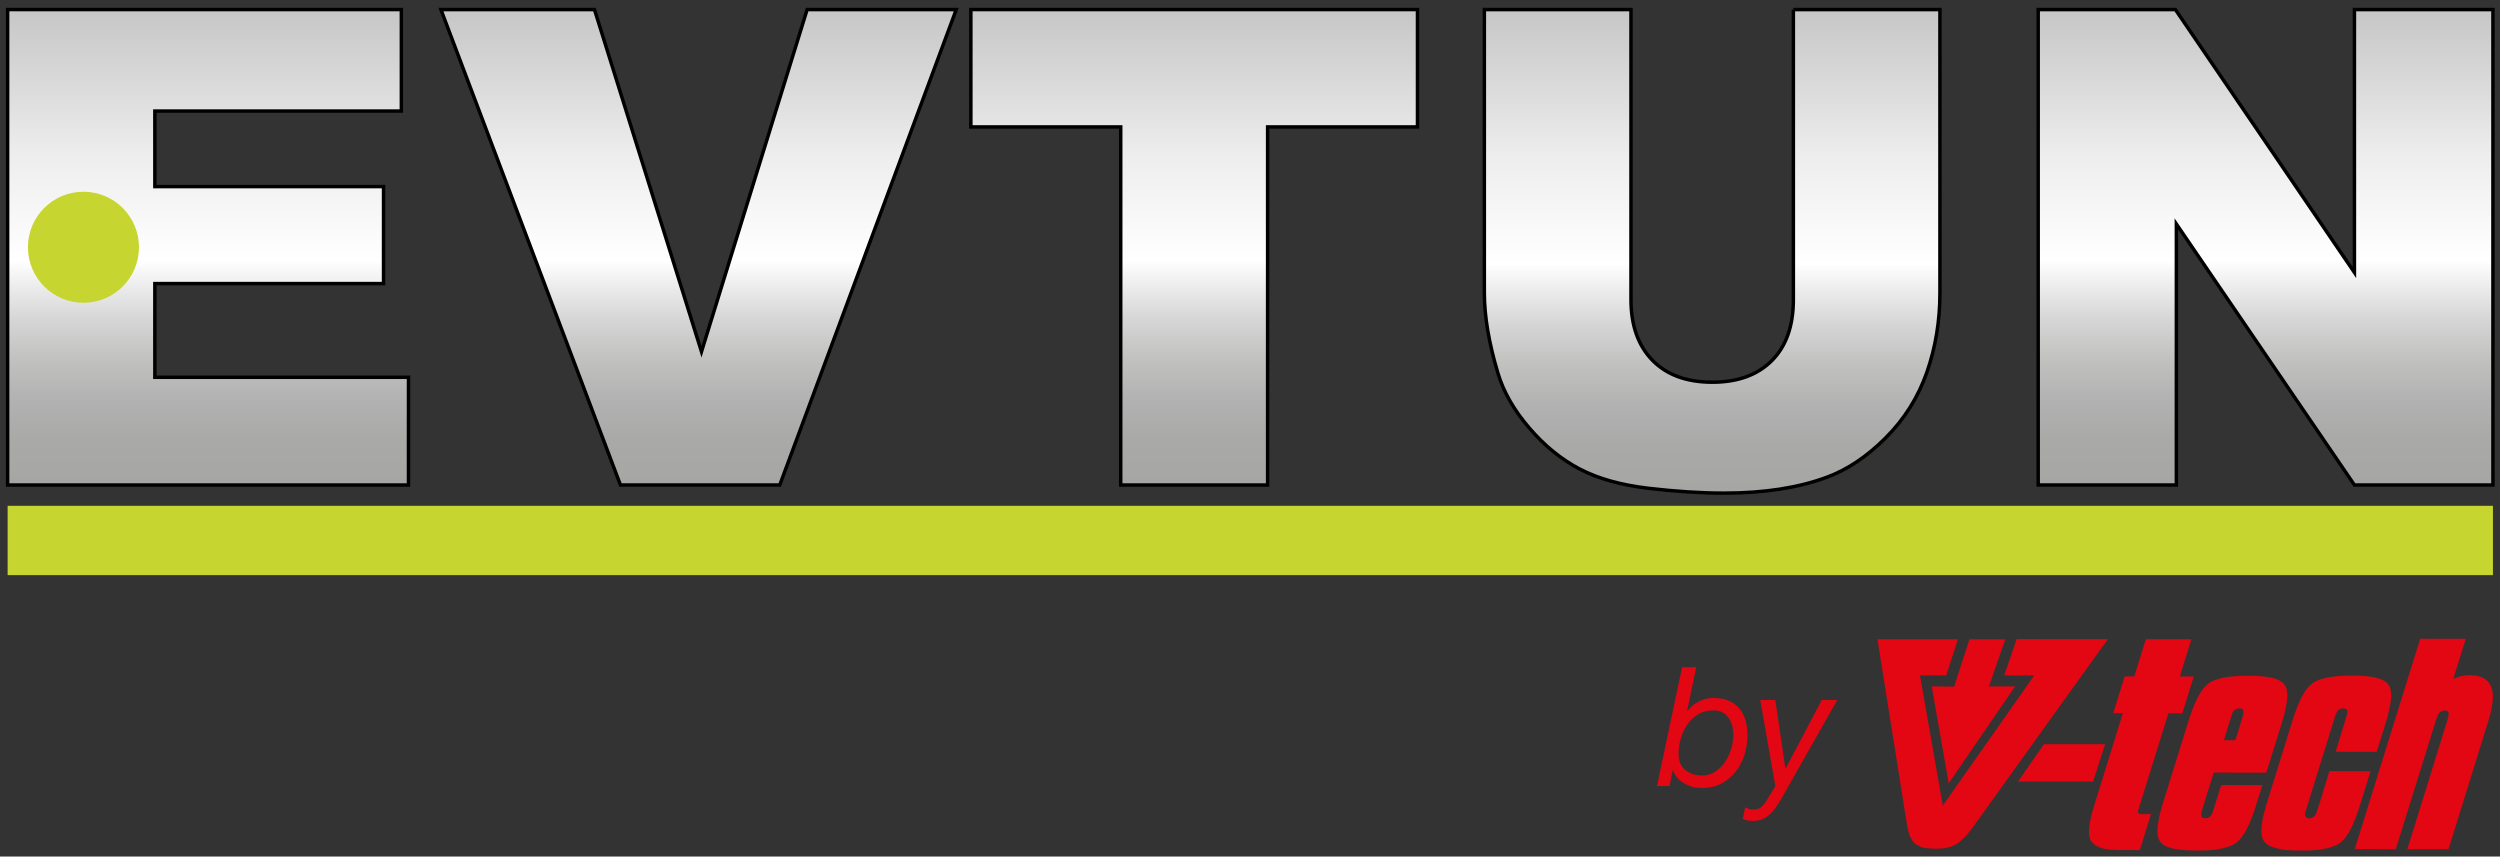 <?xml version="1.0" encoding="utf-8"?>
<!-- Generator: Adobe Illustrator 24.2.0, SVG Export Plug-In . SVG Version: 6.00 Build 0)  -->
<svg version="1.1" id="Layer_1" xmlns="http://www.w3.org/2000/svg" xmlns:xlink="http://www.w3.org/1999/xlink" x="0px" y="0px"
	 viewBox="0 0 360.66 123.57" style="enable-background:new 0 0 360.66 123.57;" xml:space="preserve">
<rect x="0" y="0" width="360.66" height="123.57" fill="#333333" stroke="none"/>
<style type="text/css">
	.st0{clip-path:url(#SVGID_2_);fill:url(#SVGID_3_);}
	.st1{fill:none;stroke:#000000;stroke-width:0.5;stroke-miterlimit:10;}
	.st2{clip-path:url(#SVGID_5_);fill:url(#SVGID_6_);}
	.st3{clip-path:url(#SVGID_8_);fill:url(#SVGID_9_);}
	.st4{clip-path:url(#SVGID_11_);fill:url(#SVGID_12_);}
	.st5{clip-path:url(#SVGID_14_);fill:none;stroke:#000000;stroke-width:0.5;stroke-miterlimit:10;}
	.st6{clip-path:url(#SVGID_16_);fill:url(#SVGID_17_);}
	.st7{clip-path:url(#SVGID_19_);fill:none;stroke:#000000;stroke-width:0.5;stroke-miterlimit:10;}
	.st8{clip-path:url(#SVGID_19_);fill:#C7D530;}
	.st9{clip-path:url(#SVGID_19_);fill:#E30613;}
	.st10{clip-path:url(#SVGID_19_);fill-rule:evenodd;clip-rule:evenodd;fill:#E30613;}
</style>
<g>
	<defs>
		<polygon id="SVGID_1_" points="1.1,1.38 57.9,1.38 57.9,16.02 22.34,16.02 22.34,26.92 55.33,26.92 55.33,40.91 22.34,40.91 
			22.34,54.43 58.93,54.43 58.93,69.97 1.1,69.97 		"/>
	</defs>
	<clipPath id="SVGID_2_">
		<use xlink:href="#SVGID_1_"  style="overflow:visible;"/>
	</clipPath>
	
		<linearGradient id="SVGID_3_" gradientUnits="userSpaceOnUse" x1="-123.298" y1="447.66" x2="-122.298" y2="447.66" gradientTransform="matrix(0 68.591 68.591 0 -30675.322 8458.478)">
		<stop  offset="0" style="stop-color:#EEEBE9"/>
		<stop  offset="0" style="stop-color:#E4E2E1"/>
		<stop  offset="0" style="stop-color:#C9C9C9"/>
		<stop  offset="0" style="stop-color:#C6C6C6"/>
		<stop  offset="0.175" style="stop-color:#DCDCDC"/>
		<stop  offset="0.304" style="stop-color:#EDEDED"/>
		<stop  offset="0.53" style="stop-color:#FFFFFF"/>
		<stop  offset="0.578" style="stop-color:#EEEEEE"/>
		<stop  offset="0.657" style="stop-color:#D5D5D5"/>
		<stop  offset="0.738" style="stop-color:#C1C1C0"/>
		<stop  offset="0.821" style="stop-color:#B2B2B2"/>
		<stop  offset="0.907" style="stop-color:#A9A9A8"/>
		<stop  offset="1" style="stop-color:#A6A6A5"/>
	</linearGradient>
	<rect x="1.1" y="1.38" class="st0" width="57.83" height="68.59"/>
</g>
<polygon class="st1" points="1.1,1.38 57.9,1.38 57.9,16.02 22.34,16.02 22.34,26.92 55.33,26.92 55.33,40.91 22.34,40.91 
	22.34,54.43 58.93,54.43 58.93,69.97 1.1,69.97 "/>
<g>
	<defs>
		<polygon id="SVGID_4_" points="63.61,1.38 85.77,1.38 101.2,50.74 116.44,1.38 137.95,1.38 112.49,69.97 89.51,69.97 		"/>
	</defs>
	<clipPath id="SVGID_5_">
		<use xlink:href="#SVGID_4_"  style="overflow:visible;"/>
	</clipPath>
	
		<linearGradient id="SVGID_6_" gradientUnits="userSpaceOnUse" x1="-123.298" y1="447.66" x2="-122.298" y2="447.66" gradientTransform="matrix(0 68.591 68.591 0 -30604.557 8458.478)">
		<stop  offset="0" style="stop-color:#EEEBE9"/>
		<stop  offset="0" style="stop-color:#E4E2E1"/>
		<stop  offset="0" style="stop-color:#C9C9C9"/>
		<stop  offset="0" style="stop-color:#C6C6C6"/>
		<stop  offset="0.175" style="stop-color:#DCDCDC"/>
		<stop  offset="0.304" style="stop-color:#EDEDED"/>
		<stop  offset="0.53" style="stop-color:#FFFFFF"/>
		<stop  offset="0.578" style="stop-color:#EEEEEE"/>
		<stop  offset="0.657" style="stop-color:#D5D5D5"/>
		<stop  offset="0.738" style="stop-color:#C1C1C0"/>
		<stop  offset="0.821" style="stop-color:#B2B2B2"/>
		<stop  offset="0.907" style="stop-color:#A9A9A8"/>
		<stop  offset="1" style="stop-color:#A6A6A5"/>
	</linearGradient>
	<rect x="63.61" y="1.38" class="st2" width="74.35" height="68.59"/>
</g>
<polygon class="st1" points="63.61,1.38 85.76,1.38 101.2,50.74 116.44,1.38 137.95,1.38 112.49,69.97 89.51,69.97 "/>
<g>
	<defs>
		<polygon id="SVGID_7_" points="140.06,1.38 204.49,1.38 204.49,18.31 182.87,18.31 182.87,69.97 161.68,69.97 161.68,18.31 
			140.06,18.31 		"/>
	</defs>
	<clipPath id="SVGID_8_">
		<use xlink:href="#SVGID_7_"  style="overflow:visible;"/>
	</clipPath>
	
		<linearGradient id="SVGID_9_" gradientUnits="userSpaceOnUse" x1="-123.298" y1="447.66" x2="-122.298" y2="447.66" gradientTransform="matrix(0 68.591 68.591 0 -30533.065 8458.478)">
		<stop  offset="0" style="stop-color:#EEEBE9"/>
		<stop  offset="0" style="stop-color:#E4E2E1"/>
		<stop  offset="0" style="stop-color:#C9C9C9"/>
		<stop  offset="0" style="stop-color:#C6C6C6"/>
		<stop  offset="0.175" style="stop-color:#DCDCDC"/>
		<stop  offset="0.304" style="stop-color:#EDEDED"/>
		<stop  offset="0.53" style="stop-color:#FFFFFF"/>
		<stop  offset="0.578" style="stop-color:#EEEEEE"/>
		<stop  offset="0.657" style="stop-color:#D5D5D5"/>
		<stop  offset="0.738" style="stop-color:#C1C1C0"/>
		<stop  offset="0.821" style="stop-color:#B2B2B2"/>
		<stop  offset="0.907" style="stop-color:#A9A9A8"/>
		<stop  offset="1" style="stop-color:#A6A6A5"/>
	</linearGradient>
	<rect x="140.06" y="1.38" class="st3" width="64.43" height="68.59"/>
</g>
<polygon class="st1" points="140.06,1.38 204.49,1.38 204.49,18.31 182.87,18.31 182.87,69.97 161.68,69.97 161.68,18.31 
	140.06,18.31 "/>
<g>
	<defs>
		<path id="SVGID_10_" d="M258.71,1.38v41.84c0,3.8-1.04,6.74-3.11,8.81c-2.07,2.07-4.93,3.11-8.58,3.11
			c-3.68,0-6.56-1.05-8.63-3.15c-2.07-2.1-3.11-5.02-3.11-8.77V1.38h-21.15v40.87c0,3.37,0.65,7.23,1.96,11.6
			c0.81,2.71,2.32,5.35,4.52,7.9c2.2,2.56,4.62,4.53,7.27,5.91c2.65,1.39,5.95,2.31,9.9,2.78c3.95,0.47,7.59,0.7,10.92,0.7
			c5.77,0,10.72-0.76,14.83-2.29c2.96-1.09,5.79-2.98,8.49-5.68c2.7-2.7,4.68-5.85,5.94-9.45c1.26-3.6,1.89-7.43,1.89-11.48V1.38
			H258.71z"/>
	</defs>
	<clipPath id="SVGID_11_">
		<use xlink:href="#SVGID_10_"  style="overflow:visible;"/>
	</clipPath>
	
		<linearGradient id="SVGID_12_" gradientUnits="userSpaceOnUse" x1="-123.298" y1="447.66" x2="-122.298" y2="447.66" gradientTransform="matrix(0 69.761 69.761 0 -30982.07 8602.728)">
		<stop  offset="0" style="stop-color:#EEEBE9"/>
		<stop  offset="0" style="stop-color:#E4E2E1"/>
		<stop  offset="0" style="stop-color:#C9C9C9"/>
		<stop  offset="0" style="stop-color:#C6C6C6"/>
		<stop  offset="0.175" style="stop-color:#DCDCDC"/>
		<stop  offset="0.304" style="stop-color:#EDEDED"/>
		<stop  offset="0.53" style="stop-color:#FFFFFF"/>
		<stop  offset="0.578" style="stop-color:#EEEEEE"/>
		<stop  offset="0.657" style="stop-color:#D5D5D5"/>
		<stop  offset="0.738" style="stop-color:#C1C1C0"/>
		<stop  offset="0.821" style="stop-color:#B2B2B2"/>
		<stop  offset="0.907" style="stop-color:#A9A9A8"/>
		<stop  offset="1" style="stop-color:#A6A6A5"/>
	</linearGradient>
	<rect x="214.13" y="1.38" class="st4" width="65.74" height="69.76"/>
</g>
<g>
	<defs>
		<rect id="SVGID_13_" x="-123.3" y="-394.23" width="595.28" height="841.89"/>
	</defs>
	<clipPath id="SVGID_14_">
		<use xlink:href="#SVGID_13_"  style="overflow:visible;"/>
	</clipPath>
	<path class="st5" d="M258.71,1.38h21.15v40.87c0,4.05-0.63,7.88-1.89,11.48c-1.26,3.6-3.25,6.75-5.94,9.44
		c-2.7,2.7-5.53,4.59-8.49,5.68c-4.12,1.53-9.06,2.29-14.83,2.29c-3.34,0-6.98-0.24-10.92-0.7c-3.95-0.47-7.24-1.39-9.9-2.78
		c-2.65-1.39-5.08-3.36-7.27-5.92c-2.2-2.55-3.71-5.19-4.52-7.9c-1.31-4.36-1.96-8.23-1.96-11.6V1.38h21.15v41.84
		c0,3.74,1.04,6.66,3.11,8.77s4.95,3.15,8.63,3.15c3.65,0,6.51-1.04,8.58-3.11c2.07-2.07,3.11-5.01,3.11-8.81V1.38z"/>
</g>
<g>
	<defs>
		<polygon id="SVGID_15_" points="339.66,1.38 339.66,39.32 313.83,1.38 294.04,1.38 294.04,69.97 313.97,69.97 313.97,32.31 
			339.66,69.97 359.64,69.97 359.64,1.38 		"/>
	</defs>
	<clipPath id="SVGID_16_">
		<use xlink:href="#SVGID_15_"  style="overflow:visible;"/>
	</clipPath>
	
		<linearGradient id="SVGID_17_" gradientUnits="userSpaceOnUse" x1="-123.298" y1="447.66" x2="-122.298" y2="447.66" gradientTransform="matrix(0 68.591 68.591 0 -30378.502 8458.478)">
		<stop  offset="0" style="stop-color:#EEEBE9"/>
		<stop  offset="0" style="stop-color:#E4E2E1"/>
		<stop  offset="0" style="stop-color:#C9C9C9"/>
		<stop  offset="0" style="stop-color:#C6C6C6"/>
		<stop  offset="0.175" style="stop-color:#DCDCDC"/>
		<stop  offset="0.304" style="stop-color:#EDEDED"/>
		<stop  offset="0.53" style="stop-color:#FFFFFF"/>
		<stop  offset="0.578" style="stop-color:#EEEEEE"/>
		<stop  offset="0.657" style="stop-color:#D5D5D5"/>
		<stop  offset="0.738" style="stop-color:#C1C1C0"/>
		<stop  offset="0.821" style="stop-color:#B2B2B2"/>
		<stop  offset="0.907" style="stop-color:#A9A9A8"/>
		<stop  offset="1" style="stop-color:#A6A6A5"/>
	</linearGradient>
	<rect x="294.04" y="1.38" class="st6" width="65.6" height="68.59"/>
</g>
<g>
	<defs>
		<rect id="SVGID_18_" x="-123.3" y="-394.23" width="595.28" height="841.89"/>
	</defs>
	<clipPath id="SVGID_19_">
		<use xlink:href="#SVGID_18_"  style="overflow:visible;"/>
	</clipPath>
	<polygon class="st7" points="294.04,1.38 313.83,1.38 339.66,39.32 339.66,1.38 359.64,1.38 359.64,69.97 339.66,69.97 
		313.97,32.31 313.97,69.97 294.04,69.97 	"/>
	<path class="st8" d="M20.05,35.67c0,4.43-3.59,8.01-8.01,8.01s-8.01-3.59-8.01-8.01c0-4.43,3.59-8.01,8.01-8.01
		S20.05,31.24,20.05,35.67"/>
	<rect x="1.1" y="72.97" class="st8" width="358.54" height="10"/>
	<path class="st9" d="M242.67,96.25h2.04l-1.32,6.26l0.05,0.05c0.46-0.59,1.02-1.05,1.67-1.38c0.65-0.33,1.36-0.49,2.12-0.49
		c0.83,0,1.55,0.13,2.16,0.4c0.61,0.26,1.11,0.63,1.51,1.09c0.4,0.46,0.7,1.03,0.9,1.69s0.3,1.39,0.3,2.17
		c0,0.96-0.14,1.9-0.43,2.82c-0.29,0.92-0.71,1.74-1.27,2.45c-0.56,0.71-1.25,1.28-2.05,1.72c-0.81,0.43-1.74,0.65-2.8,0.65
		c-0.58,0-1.1-0.08-1.58-0.23c-0.48-0.15-0.9-0.35-1.26-0.6c-0.36-0.25-0.66-0.53-0.89-0.84c-0.23-0.31-0.38-0.62-0.45-0.92h-0.05
		l-0.46,2.3h-1.82L242.67,96.25z M249.88,104.65c-0.12-0.43-0.3-0.81-0.53-1.13c-0.23-0.32-0.52-0.57-0.88-0.76
		c-0.35-0.18-0.77-0.28-1.25-0.28c-0.9,0-1.67,0.2-2.31,0.61c-0.64,0.41-1.16,0.92-1.57,1.55c-0.41,0.62-0.71,1.31-0.9,2.04
		c-0.19,0.74-0.29,1.43-0.29,2.09c0,0.98,0.31,1.74,0.94,2.28c0.62,0.54,1.44,0.82,2.45,0.82c0.74,0,1.38-0.19,1.94-0.58
		c0.56-0.38,1.03-0.86,1.42-1.44c0.38-0.57,0.67-1.2,0.86-1.88c0.19-0.68,0.29-1.32,0.29-1.93
		C250.06,105.55,250,105.09,249.88,104.65"/>
	<path class="st9" d="M256.83,115.5c-0.26,0.4-0.51,0.78-0.76,1.14c-0.25,0.36-0.53,0.67-0.84,0.94c-0.31,0.26-0.66,0.47-1.04,0.62
		c-0.38,0.15-0.84,0.23-1.37,0.23c-0.24,0-0.49-0.03-0.74-0.08c-0.26-0.05-0.48-0.12-0.67-0.21l0.36-1.68
		c0.16,0.1,0.35,0.18,0.58,0.24c0.22,0.07,0.42,0.1,0.6,0.1c0.46,0,0.84-0.12,1.13-0.37c0.29-0.25,0.55-0.57,0.79-0.97l1.25-2.06
		l-2.18-12.41h2.18l1.44,9.87h0.05l5.21-9.87h2.23L256.83,115.5z"/>
	<polygon class="st10" points="291.13,112.75 294.86,107.36 303.69,107.36 301.96,112.75 	"/>
	<path class="st10" d="M359.37,102.56c-0.12,0.51-0.26,1.01-0.41,1.52l-5.73,18.43l-5.94,0l5.88-18.94
		c0.03-0.13,0.13-0.54,0.04-0.83c-0.21-0.48-1.12-0.17-1.31,0.1c-0.23,0.33-0.43,0.91-0.49,1.11l-5.79,18.57l-5.91-0.04l9.44-30.33
		l6.57,0.01l-1.8,5.78c0.3-0.13,0.6-0.24,0.92-0.34c0.24-0.06,0.47-0.11,0.7-0.15c0.24-0.03,0.47-0.05,0.7-0.05l0.55,0.02l0.52,0.07
		l0.48,0.13l0.44,0.18l0.39,0.25l0.33,0.31l0.27,0.37l0.19,0.4l0.14,0.47c0.05,0.26,0.07,0.51,0.08,0.77c0,0.29-0.01,0.58-0.04,0.86
		C359.54,101.69,359.46,102.13,359.37,102.56"/>
	<path class="st10" d="M329.21,122.56c0.56,0.07,1.11,0.11,1.68,0.14c1.1,0.03,2.18,0.01,3.28-0.08l0.79-0.1
		c0.35-0.06,0.69-0.13,1.04-0.22c0.3-0.09,0.59-0.18,0.88-0.3l0.5-0.26l0.43-0.32l0.4-0.41c0.2-0.25,0.38-0.51,0.56-0.78l0.35-0.63
		c0.25-0.5,0.47-1,0.68-1.52c0.17-0.46,0.34-0.92,0.49-1.38l1.7-5.45l-5.93-0.01l-1.75,5.66l-0.18,0.47
		c-0.29,0.57-0.71,0.76-1.28,0.64c-0.19-0.1-0.47-0.28-0.2-1.08l4.07-13.11c0.07-0.22,0.14-0.52,0.23-0.73
		c0.32-0.81,0.79-1.04,1.49-0.82c0.37,0.22,0.11,0.93,0.07,1.08l-1.56,5.1l5.92,0.01c0.52-1.68,1.07-3.36,1.56-5.06
		c0.15-0.56,0.28-1.12,0.39-1.69c0.05-0.35,0.1-0.69,0.13-1.05l0-0.61l-0.07-0.55l-0.07-0.25l-0.1-0.24l-0.13-0.22l-0.16-0.2
		l-0.19-0.18l-0.21-0.15l-0.23-0.13l-0.52-0.22c-0.31-0.1-0.62-0.17-0.94-0.23l-0.74-0.11c-1.64-0.16-3.3-0.15-4.94,0.03
		c-0.37,0.05-0.73,0.11-1.09,0.18c-0.32,0.08-0.62,0.16-0.93,0.26l-0.54,0.23l-0.47,0.28l-0.42,0.36l-0.4,0.45
		c-0.2,0.27-0.38,0.55-0.56,0.84l-0.35,0.68c-0.18,0.39-0.35,0.78-0.51,1.18c-0.24,0.63-0.46,1.26-0.66,1.9l-3.83,12.32
		c-0.16,0.59-0.32,1.17-0.45,1.77c-0.07,0.37-0.13,0.73-0.18,1.11c-0.02,0.32-0.04,0.62-0.03,0.94l0.07,0.54l0.07,0.25l0.1,0.24
		l0.13,0.22l0.16,0.2l0.19,0.18l0.21,0.15l0.23,0.13l0.25,0.11c0.3,0.11,0.58,0.2,0.88,0.27L329.21,122.56z"/>
	<path class="st10" d="M308.51,116.75l4.31-13.85l2.01,0l1.65-5.31l-2.01,0l1.67-5.37l-6.57-0.01l-1.67,5.37l-1.39,0l-1.65,5.31
		l1.39,0l-4.27,13.75c-0.16,0.56-0.3,1.11-0.43,1.68c-0.06,0.35-0.12,0.7-0.16,1.05c-0.02,0.3-0.03,0.58-0.02,0.89l0.08,0.52
		l0.07,0.24l0.1,0.23l0.13,0.2l0.31,0.32l0.36,0.25c0.21,0.11,0.42,0.2,0.64,0.28c0.25,0.08,0.5,0.13,0.76,0.19
		c0.51,0.08,1.01,0.12,1.53,0.14l3.35,0.01l1.61-5.19c0,0-0.78,0-1.42,0C308.25,117.43,308.45,116.96,308.51,116.75"/>
	<polygon class="st10" points="286.93,99.02 290.71,99.02 281.13,113 278.68,99.02 281.91,99.05 284.12,92.22 289.29,92.23 	"/>
	<path class="st10" d="M304.08,92.22l-19.74,27.5l-0.61,0.73c-0.28,0.3-0.56,0.58-0.87,0.86l-0.29,0.23l-0.29,0.2l-0.3,0.17
		l-0.31,0.14l-0.32,0.12l-0.66,0.17l-0.7,0.08l-0.76,0.02c-0.42-0.01-0.84-0.03-1.26-0.07l-0.37-0.06l-0.35-0.09l-0.33-0.13
		l-0.31-0.16l-0.29-0.2l-0.25-0.25l-0.22-0.28l-0.19-0.32l-0.16-0.35l-0.13-0.38l-0.11-0.41l-0.18-0.94l-4.23-26.58h11.61
		l-1.69,5.22l-3.79,0l3.3,18.77l13.18-18.76l-4.32-0.01l1.79-5.24H304.08z"/>
	<path class="st10" d="M329.9,99.52l-0.07-0.25l-0.1-0.24l-0.13-0.22l-0.16-0.2l-0.19-0.18l-0.21-0.15l-0.23-0.13l-0.52-0.22
		c-0.31-0.1-0.62-0.17-0.94-0.23l-0.74-0.11c-1.64-0.16-3.3-0.15-4.94,0.03c-0.37,0.05-0.73,0.11-1.09,0.18
		c-0.32,0.08-0.62,0.16-0.93,0.26l-0.54,0.23l-0.47,0.28l-0.42,0.36l-0.4,0.45l-0.37,0.54c-0.19,0.32-0.37,0.64-0.54,0.98
		c-0.18,0.39-0.35,0.79-0.52,1.18c-0.24,0.63-0.46,1.26-0.66,1.9l-3.83,12.33c-0.17,0.58-0.32,1.17-0.45,1.76
		c-0.07,0.37-0.13,0.73-0.18,1.11c-0.02,0.32-0.04,0.62-0.03,0.94l0.07,0.55l0.07,0.25l0.1,0.24l0.13,0.22l0.16,0.2l0.19,0.18
		l0.21,0.15l0.23,0.13l0.25,0.12c0.29,0.11,0.58,0.19,0.88,0.27l0.7,0.12c0.41,0.05,0.82,0.09,1.22,0.12
		c1.11,0.05,2.21,0.05,3.32-0.02l0.82-0.08c0.37-0.05,0.73-0.11,1.09-0.19c0.32-0.08,0.62-0.17,0.93-0.27l0.53-0.24l0.46-0.29
		l0.41-0.36l0.39-0.45c0.2-0.28,0.37-0.55,0.55-0.84c0.18-0.34,0.35-0.68,0.52-1.04c0.31-0.72,0.58-1.44,0.83-2.18l1.07-3.45
		l-5.93-0.01l-1.17,3.75c0,0-0.06,0.25-0.26,0.58c-0.34,0.53-0.87,0.52-1.29,0.37c-0.3-0.1-0.09-0.95-0.04-1.1l1.68-5.39l7.59,0.01
		l2.21-7.1c0.14-0.47,0.28-0.95,0.41-1.43c0.1-0.41,0.19-0.82,0.27-1.23c0.06-0.35,0.1-0.69,0.13-1.05l0-0.61L329.9,99.52z
		 M321.81,103.61l0.16-0.53c0.09-0.29,0.23-0.52,0.43-0.66c0.19-0.15,0.42-0.23,0.68-0.23c0.3,0,0.49,0.1,0.55,0.3
		c0.07,0.2,0.01,0.57-0.16,1.12l-0.98,3.17l-1.66,0L321.81,103.61z"/>
</g>
</svg>
